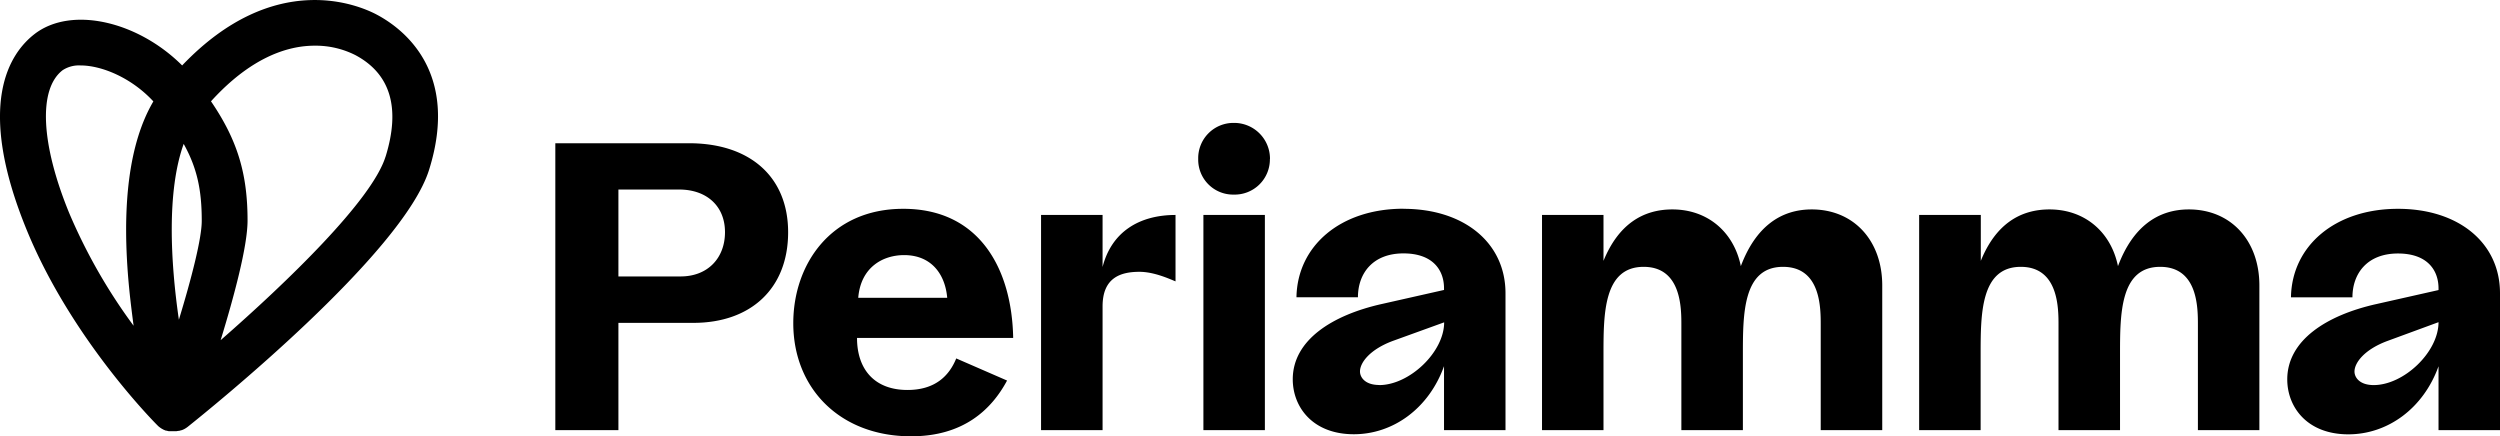 <svg id="ARTWORK" xmlns="http://www.w3.org/2000/svg" viewBox="0 0 573 100"><path d="M86.35,3.35h0C82.45,1.28,63-7.28,41.75,15,31.57,4.86,16.42,1.34,8,7.74,2.22,12.16-5.73,23.89,6.19,52.87,16.36,77.6,35.32,96.73,36.13,97.53a3.18,3.18,0,0,0,.33.3l0,0c.15.12.31.23.47.34l.15.09.38.21.18.08.4.16.11,0,.07,0,.15.05.31.07.17,0,.31,0h.15l.46,0h0l.51,0,.16,0,.38-.07H41l0,0a5.15,5.15,0,0,0,.56-.16l.1,0,.46-.2.12-.06a4.94,4.94,0,0,0,.49-.3l.09-.06.24-.18c5-4,49.35-39.71,55.3-58.93C105.42,16.32,92.31,6.51,86.35,3.35ZM41,73.28c-1.94-13.39-2.78-29.49,1.1-40.3,3.07,5.52,4.14,10.56,4.14,17.58C46.27,54.56,43.89,63.81,41,73.28ZM14.37,16.08A6.83,6.83,0,0,1,18.48,15c4.7,0,11.55,2.71,16.67,8.24-5.55,9.45-7.41,23.87-5.53,43,.29,2.92.65,5.74,1,8.42A126.81,126.81,0,0,1,15.88,48.88C9.33,32.93,8.75,20.37,14.37,16.08Zm74,19.81c-3.1,10-22.53,28.73-37.8,42.08,3.07-10,6.17-21.55,6.17-27.41,0-10.68-2.27-18.38-8.38-27.34C55,15.9,62,11.69,69,10.69a23.27,23.27,0,0,1,3.14-.22,20.21,20.21,0,0,1,9.27,2.14C89.5,16.89,91.84,24.72,88.38,35.89Zm69.52-3.06H127.28V98.59h14.46V74h17.2c13.06,0,21.7-7.8,21.7-20.77C180.64,40.62,172,32.83,157.9,32.83ZM156,63.36H141.74V43.44h13.91c6.39,0,10.52,3.85,10.52,9.77S162.23,63.36,156,63.36Zm51-15.5c-16.63,0-25.18,12.78-25.18,26.21,0,14.94,10.71,25.93,27,25.93,12,0,18.42-6.11,22-12.78l-11.65-5.07c-1.6,3.95-4.8,7.23-11.18,7.23-7.52,0-11.56-4.69-11.56-11.93h35.79C231.94,61.67,224.52,47.86,207.05,47.86ZM196.71,68.25c.57-7,5.64-9.78,10.52-9.78,6.2,0,9.4,4.33,9.87,9.78Zm72.72-19V64.49c-1.6-.66-5-2.19-8.27-2.19-4.32,0-8.45,1.34-8.45,7.92V98.59h-14.1V49.27h14.1V61.2C254.77,53.12,261.16,49.27,269.43,49.27Zm52.24-1.41c-14.47,0-24.33,8.55-24.52,20.29h14.09c0-5.45,3.38-10.05,10.43-10.05,6.76,0,9.3,3.85,9.3,8v.38l-14.18,3.2c-11.37,2.53-20.49,8.26-20.49,17.28,0,6.3,4.51,12.59,14,12.59,9,0,17.2-5.92,20.67-15.6V98.59h14.09V67.21C345.06,55.66,335.58,47.86,321.67,47.86Zm-5.54,40.4c-3.29,0-4.42-1.79-4.42-3.1,0-2.07,2.35-5.08,7.52-7L331,73.88C331,80.74,323,88.26,316.13,88.26ZM431.41,65.43V98.59h-14.1v-24c0-3.85.1-13.43-8.64-13.43-9.2,0-9.2,10.8-9.2,20.1V98.59h-14.1v-24c0-3.76.1-13.43-8.64-13.43-9.21,0-9.21,10.8-9.21,20.1V98.59H353.43V49.27h14.09V59.79C370.9,51.52,376.45,48,383.31,48c8.08,0,14.09,5.17,15.69,13,3.38-9,9.11-13,16.25-13C424.83,48,431.41,55.09,431.41,65.43Zm86.44,0V98.59H503.76v-24c0-3.85.09-13.43-8.65-13.43-9.2,0-9.2,10.8-9.2,20.1V98.59h-14.1v-24c0-3.76.1-13.43-8.64-13.43-9.21,0-9.21,10.8-9.21,20.1V98.59H439.87V49.27H454V59.79C457.35,51.52,462.89,48,469.75,48c8.08,0,14.09,5.17,15.69,13,3.38-9,9.11-13,16.25-13C511.27,48,517.85,55.09,517.85,65.43Zm31.76-17.57c-14.47,0-24.34,8.55-24.52,20.29h14.09c0-5.45,3.38-10.05,10.43-10.05,6.76,0,9.3,3.85,9.3,8v.38l-14.19,3.2c-11.37,2.53-20.48,8.26-20.48,17.28,0,6.3,4.51,12.59,14,12.59,9,0,17.19-5.92,20.67-15.6V98.59H573V67.21C573,55.66,563.51,47.86,549.61,47.86Zm-5.55,40.4c-3.28,0-4.41-1.79-4.41-3.1,0-2.07,2.35-5.08,7.51-7l11.75-4.32C558.91,80.74,550.92,88.26,544.06,88.26Zm-253-51.83a8.07,8.07,0,0,1-8.26,8.17,8,8,0,0,1-8.17-8.17,8.08,8.08,0,0,1,8.17-8.26A8.21,8.21,0,0,1,291.08,36.43ZM275.82,49.27h14.09V98.59H275.82Z"/></svg>